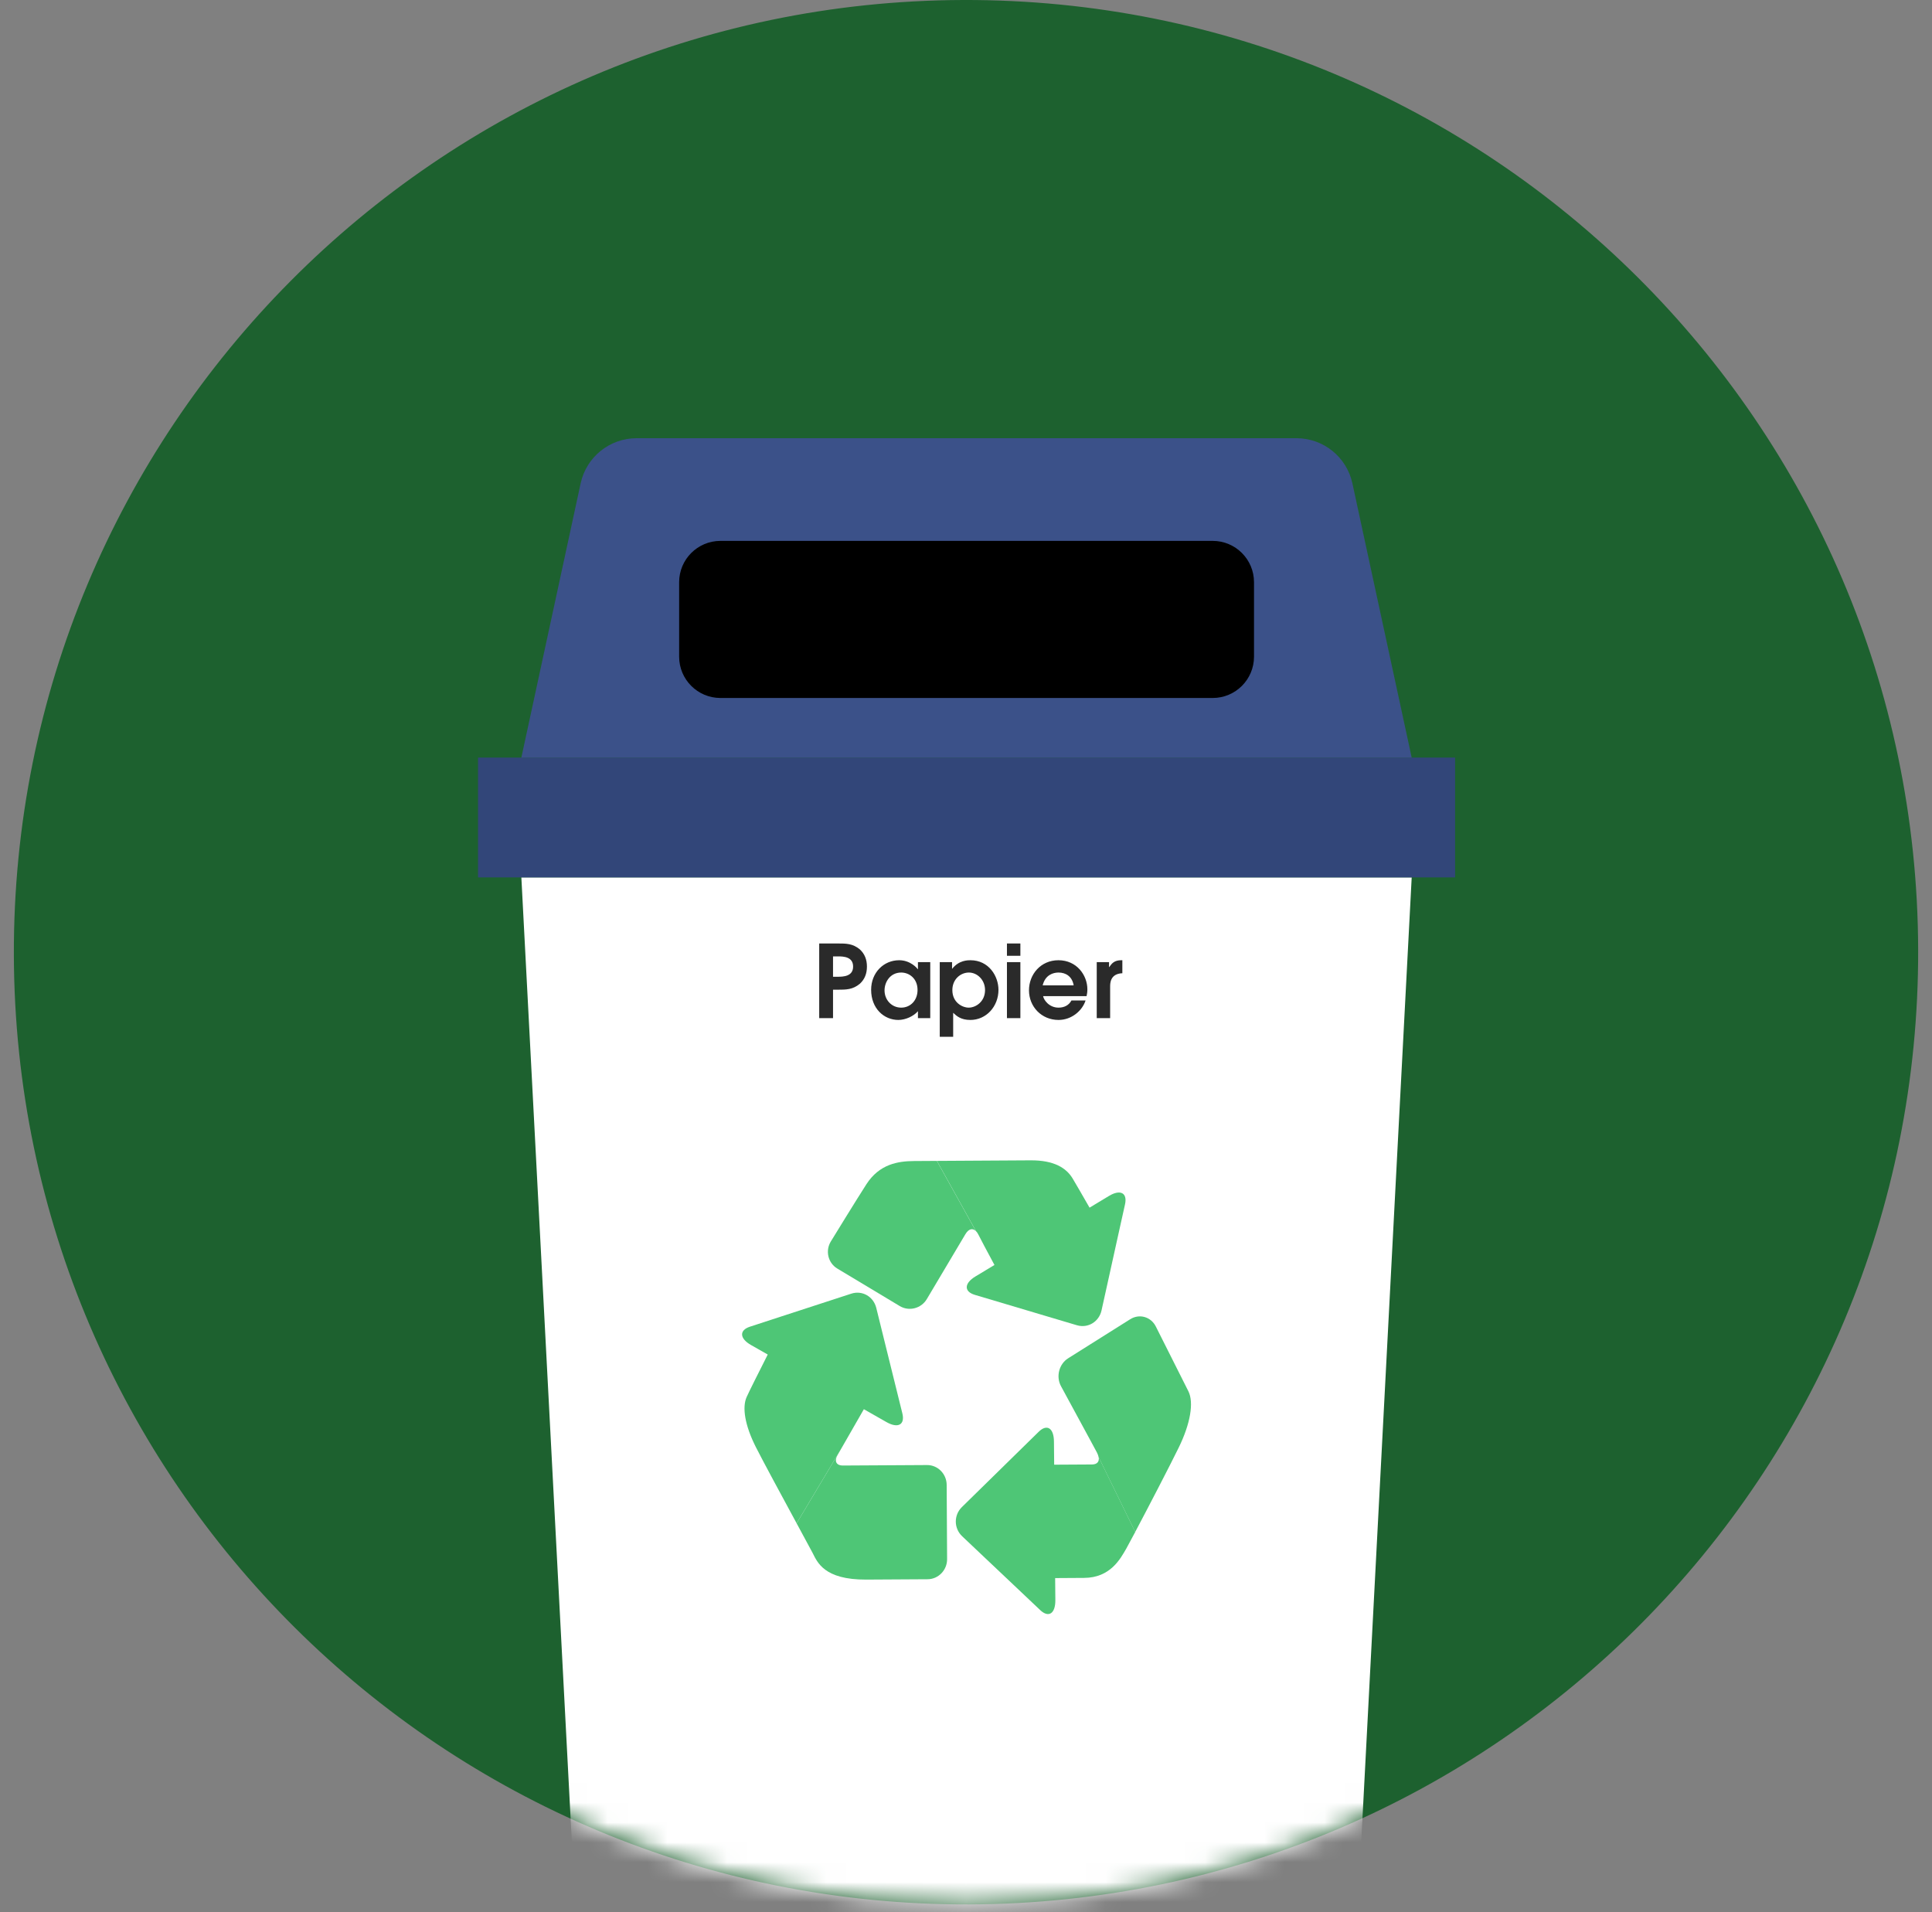 <svg width="97" height="96" viewBox="0 0 97 96" fill="none" xmlns="http://www.w3.org/2000/svg">
    <rect x="0" y="0" width="97" height="96" fill="#808080" stroke="none"/>
    <path d="M0.696 47.959C0.611 21.556 21.945 0.085 48.347 0C74.75 -0.084 96.222 21.25 96.305 47.652C96.39 74.054 75.056 95.526 48.654 95.61C22.252 95.695 0.78 74.36 0.696 47.959Z"
          fill="#1D612F"/>
    <mask id="mask0_892_3521" style="mask-type:alpha" maskUnits="userSpaceOnUse" x="0" y="0" width="97" height="96">
        <path d="M0.696 47.959C0.611 21.556 21.945 0.085 48.347 0C74.75 -0.084 96.222 21.25 96.305 47.652C96.39 74.054 75.056 95.526 48.654 95.61C22.252 95.695 0.78 74.36 0.696 47.959Z"
              fill="#4EC676"/>
    </mask>
    <g mask="url(#mask0_892_3521)">
        <path d="M26.176 44.05L29.018 98.36C29.07 99.833 30.279 101 31.753 101H65.3C66.773 101 67.983 99.833 68.035 98.36L70.877 44.05H26.176Z"
              fill="white"/>
        <path d="M73.057 44.05H24V38.034H73.057V44.05Z" fill="#324679"/>
        <path d="M70.877 38.034H26.176L29.152 24.267C29.439 22.944 30.608 22 31.962 22H65.091C66.444 22 67.614 22.944 67.9 24.267L70.877 38.034Z"
              fill="#3B5189"/>
        <path d="M60.886 35.042H36.172C35.026 35.042 34.098 34.114 34.098 32.969V29.229C34.098 28.083 35.026 27.155 36.172 27.155H60.886C62.031 27.155 62.96 28.083 62.96 29.229V32.969C62.96 34.114 62.031 35.042 60.886 35.042Z"
              fill="black"/>
        <path d="M48.944 65.008L50.5 65.471C51.053 65.635 51.958 65.905 52.511 66.07L54.068 66.533C54.621 66.697 55.178 66.362 55.305 65.787L55.663 64.17C55.79 63.595 55.998 62.654 56.125 62.079L56.484 60.462C56.611 59.888 56.249 59.698 55.679 60.041L54.703 60.63C54.345 60.006 53.987 59.385 53.849 59.157C53.534 58.642 52.93 58.247 51.743 58.254C50.862 58.259 48.52 58.273 47.039 58.282L49.003 61.811C49.047 61.856 49.088 61.913 49.124 61.988C49.218 62.182 49.575 62.849 49.929 63.508L48.973 64.084C48.404 64.427 48.391 64.843 48.944 65.008Z"
              fill="#4EC676"/>
        <path d="M43.497 59.458C42.992 60.241 41.713 62.328 41.713 62.328C41.427 62.796 41.573 63.408 42.038 63.687L45.175 65.571C45.641 65.85 46.252 65.693 46.532 65.221C46.532 65.221 48.301 62.246 48.465 61.97C48.633 61.684 48.836 61.642 49 61.811L47.036 58.282C46.524 58.285 46.113 58.287 45.903 58.289C45.086 58.294 44.153 58.439 43.497 59.458Z"
              fill="#4EC676"/>
        <path d="M37.947 72.646C38.301 73.348 39.279 75.154 39.996 76.477L42.219 72.758C42.481 72.301 42.967 71.452 43.372 70.749L44.51 71.397C45.088 71.725 45.445 71.527 45.304 70.955L44.906 69.347C44.765 68.776 44.534 67.841 44.392 67.27L43.995 65.662C43.853 65.09 43.289 64.769 42.74 64.948L41.195 65.451C40.646 65.63 39.748 65.923 39.199 66.101L37.655 66.605C37.106 66.783 37.129 67.199 37.707 67.527L38.546 68.004C38.117 68.853 37.612 69.854 37.485 70.141C37.255 70.66 37.397 71.556 37.947 72.646Z"
              fill="#4EC676"/>
        <path d="M42.219 72.758L39.996 76.477C40.396 77.214 40.714 77.802 40.799 77.965C41.033 78.421 41.369 79.315 43.491 79.303C45.611 79.29 46.575 79.285 46.575 79.285C47.115 79.281 47.554 78.827 47.551 78.275L47.53 74.55C47.527 73.998 47.084 73.548 46.543 73.552C46.543 73.552 42.932 73.573 42.33 73.576C41.95 73.579 41.901 73.321 42.035 73.081C42.053 73.048 42.121 72.93 42.219 72.758Z"
              fill="#4EC676"/>
        <path d="M55.158 73.155L56.995 76.911C57.639 75.699 58.731 73.593 59.177 72.682C59.774 71.464 59.943 70.409 59.668 69.853C59.392 69.297 58.031 66.597 58.031 66.597C57.784 66.106 57.206 65.942 56.745 66.231L53.629 68.192C53.169 68.481 53.008 69.113 53.271 69.596C53.271 69.596 54.218 71.338 54.745 72.313C54.909 72.615 55.032 72.845 55.074 72.924C55.117 73.007 55.145 73.085 55.158 73.155Z"
              fill="#4EC676"/>
        <path d="M56.544 77.753C56.616 77.627 56.782 77.319 56.998 76.911L55.161 73.155C55.2 73.373 55.091 73.522 54.827 73.523C54.646 73.524 53.751 73.529 52.927 73.534L52.916 72.37C52.91 71.694 52.565 71.474 52.149 71.882L50.979 73.029C50.563 73.437 49.882 74.104 49.467 74.512L48.296 75.66C47.88 76.067 47.887 76.729 48.309 77.129L49.499 78.255C49.922 78.655 50.614 79.309 51.037 79.709L52.227 80.836C52.65 81.235 52.992 81.01 52.986 80.333L52.976 79.227C53.441 79.223 53.956 79.221 54.431 79.218C55.754 79.21 56.254 78.252 56.544 77.753Z"
              fill="#4EC676"/>
        <path d="M41.13 51.115V47.367H42.072C42.473 47.367 42.817 47.367 43.172 47.666C43.415 47.889 43.526 48.177 43.526 48.527C43.526 48.876 43.415 49.165 43.172 49.388C42.817 49.687 42.473 49.687 42.072 49.687H41.824V51.115H41.13ZM41.824 48.015V49.038H42.047C42.346 49.038 42.832 49.018 42.832 48.527C42.832 48.036 42.356 48.015 42.072 48.015H41.824ZM46.705 48.304V51.115H46.087V50.766C45.874 51.019 45.459 51.206 45.104 51.206C44.38 51.206 43.737 50.629 43.737 49.692C43.737 48.831 44.365 48.208 45.145 48.208C45.717 48.208 46.057 48.618 46.077 48.659H46.087V48.304H46.705ZM46.067 49.702C46.067 49.12 45.646 48.826 45.246 48.826C44.694 48.826 44.41 49.302 44.41 49.722C44.41 50.198 44.765 50.588 45.246 50.588C45.712 50.588 46.067 50.224 46.067 49.702ZM47.182 52.052V48.304H47.8V48.633H47.81C48.144 48.208 48.59 48.208 48.722 48.208C49.644 48.208 50.13 49.003 50.13 49.697C50.13 50.528 49.517 51.206 48.722 51.206C48.246 51.206 48.033 51.014 47.856 50.847V52.052H47.182ZM47.815 49.707C47.815 50.33 48.316 50.588 48.636 50.588C48.995 50.588 49.456 50.285 49.456 49.707C49.456 49.19 49.061 48.826 48.646 48.826C48.225 48.826 47.815 49.165 47.815 49.707ZM50.556 51.115V48.304H51.23V51.115H50.556ZM50.556 47.985V47.367H51.23V47.985H50.556ZM54.554 50.011H52.371C52.401 50.193 52.664 50.588 53.146 50.588C53.444 50.588 53.667 50.462 53.794 50.229H54.503C54.341 50.735 53.809 51.206 53.146 51.206C52.29 51.206 51.662 50.538 51.662 49.717C51.662 48.922 52.249 48.208 53.141 48.208C54.062 48.208 54.594 48.962 54.594 49.672C54.594 49.803 54.574 49.92 54.554 50.011ZM52.35 49.469H53.906C53.83 49.018 53.505 48.826 53.146 48.826C52.872 48.826 52.477 48.947 52.35 49.469ZM55.064 51.115V48.304H55.682V48.552H55.692C55.818 48.37 55.945 48.208 56.294 48.208H56.35V48.861C55.737 48.886 55.737 49.368 55.737 49.535V51.115H55.064Z"
              fill="#2A2A2A"/>
    </g>
</svg>